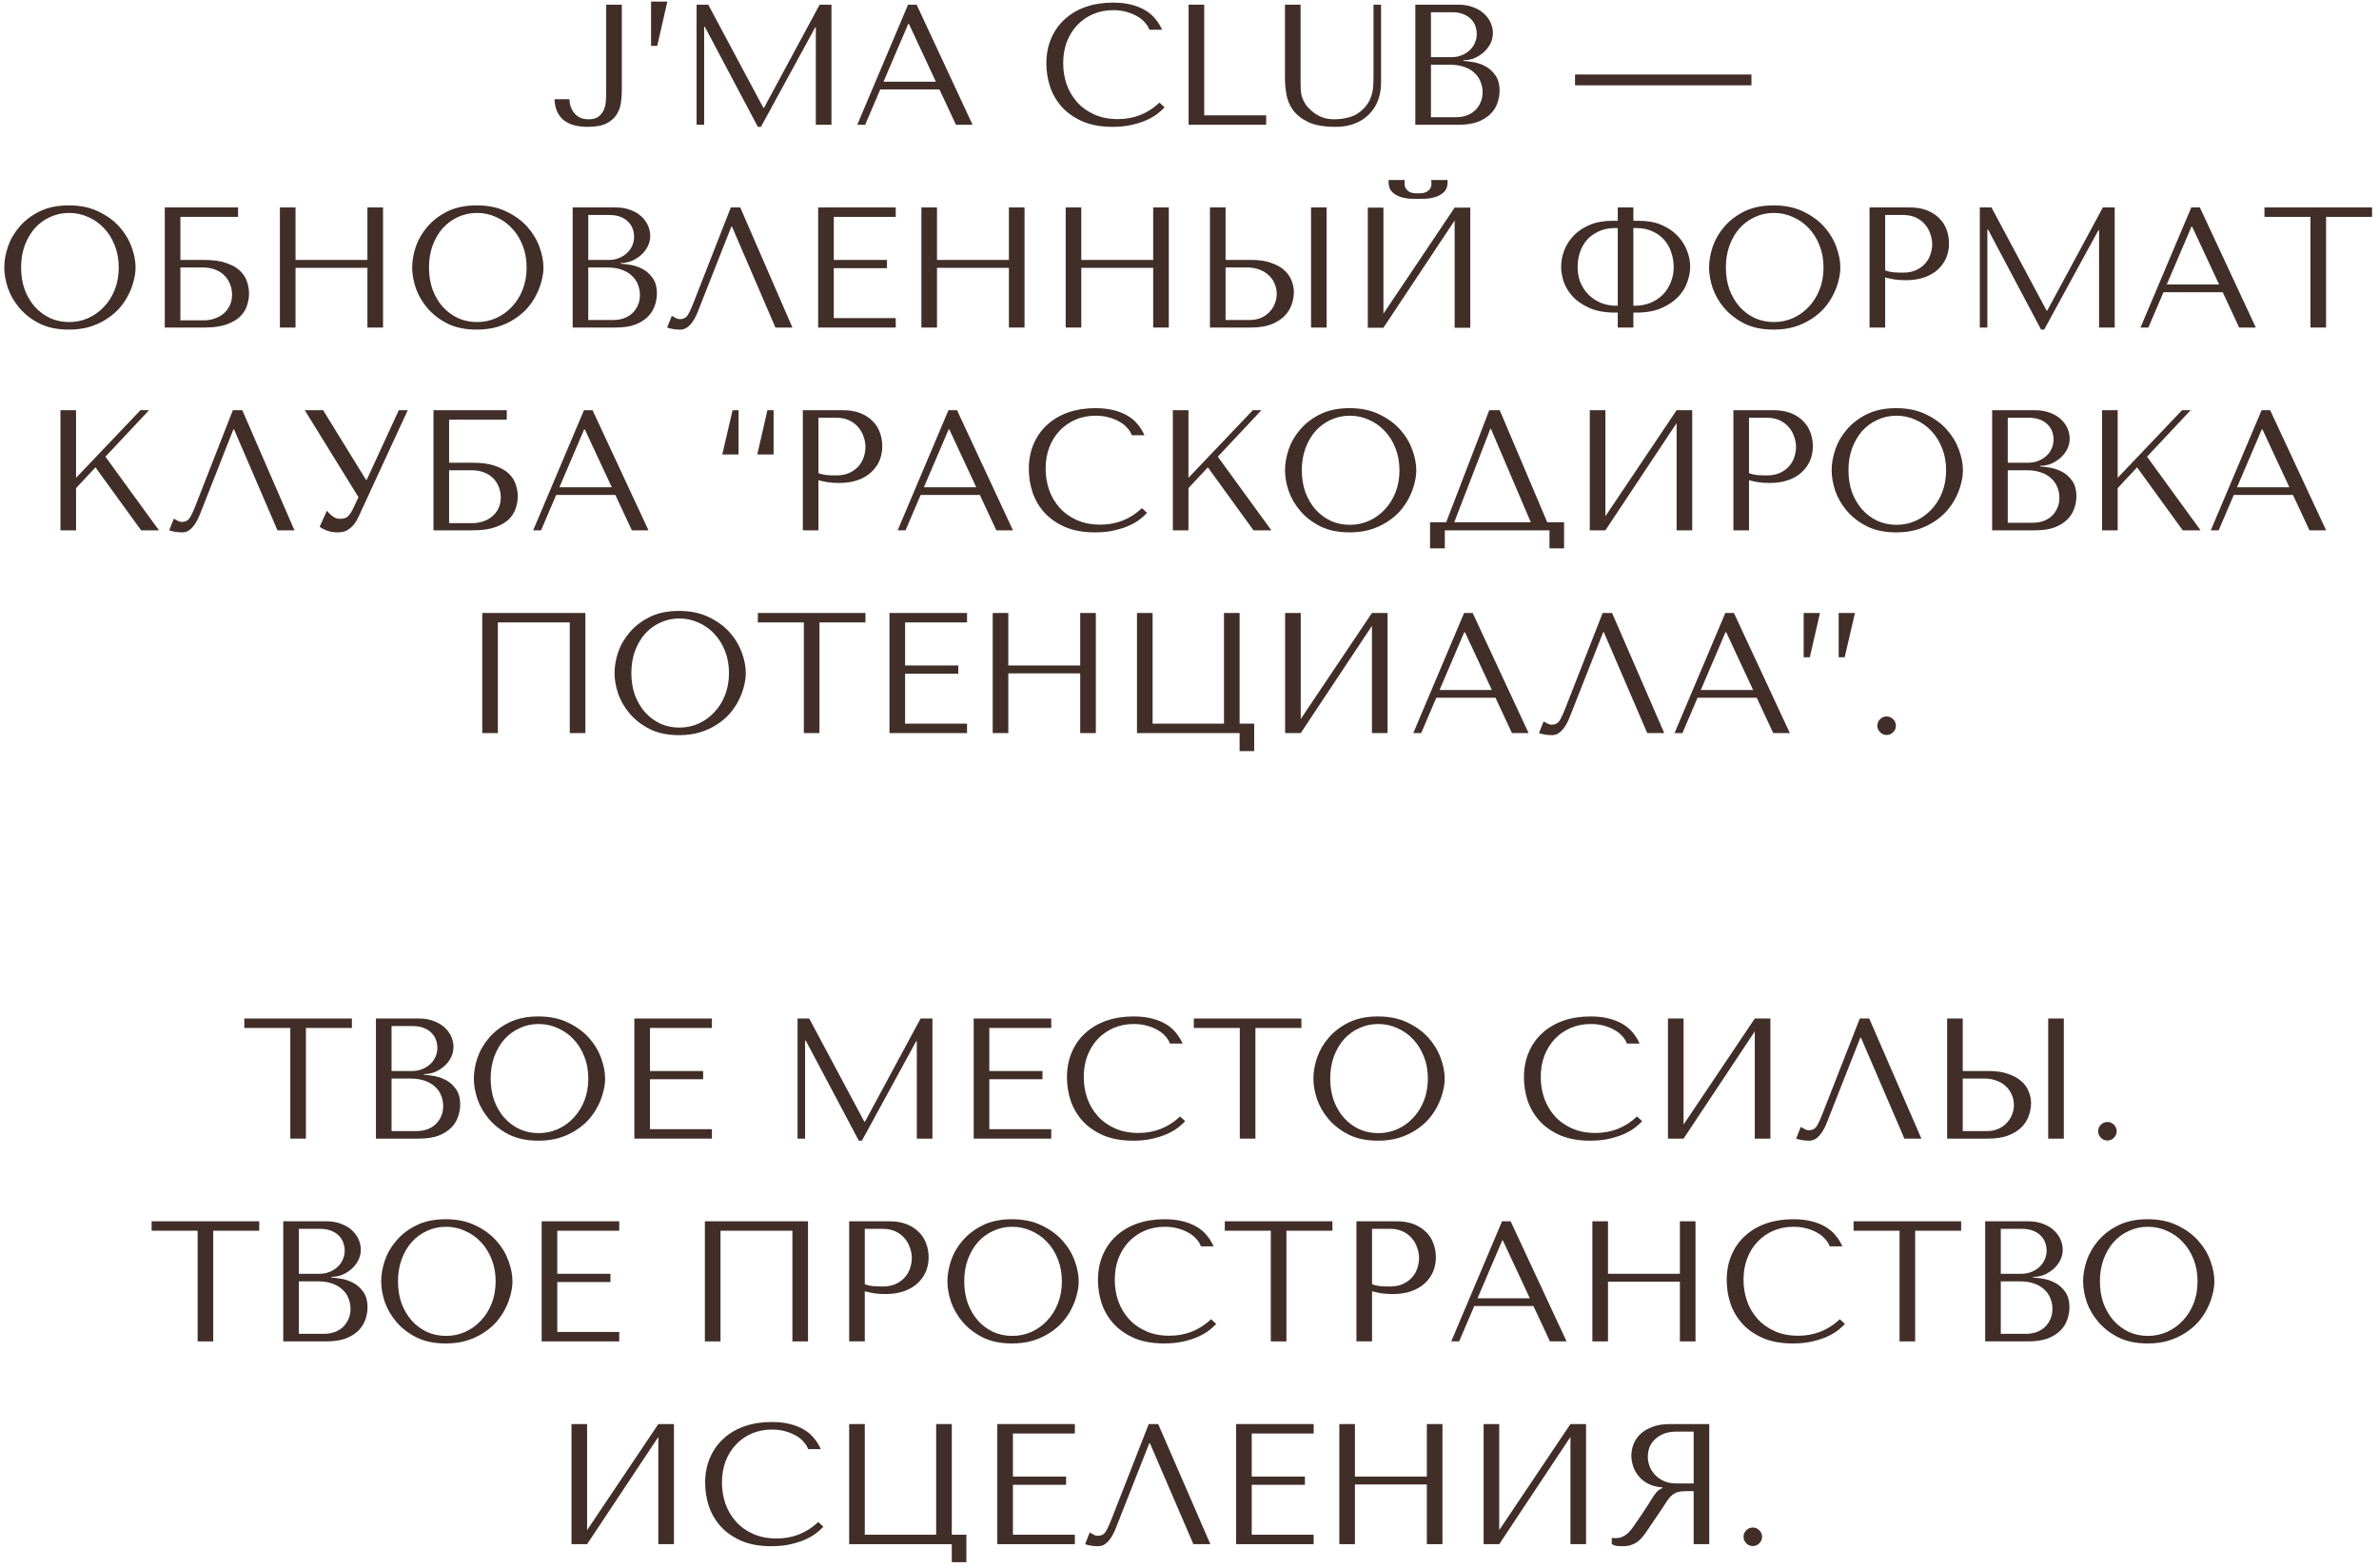 <?xml version="1.0" encoding="UTF-8"?> <svg xmlns="http://www.w3.org/2000/svg" width="305" height="201" viewBox="0 0 305 201" fill="none"> <path d="M77.717 0.599V11.709C77.717 12.061 77.702 12.45 77.673 12.875C77.658 13.286 77.578 13.675 77.431 14.041C77.284 14.393 77.057 14.694 76.749 14.943C76.456 15.178 76.03 15.295 75.473 15.295C74.989 15.295 74.586 15.207 74.263 15.031C73.955 14.855 73.706 14.635 73.515 14.371C73.339 14.107 73.207 13.829 73.119 13.535C73.046 13.227 73.009 12.956 73.009 12.721H71.095C71.124 13.851 71.491 14.723 72.195 15.339C72.899 15.955 73.955 16.263 75.363 16.263C76.375 16.263 77.174 16.116 77.761 15.823C78.348 15.515 78.78 15.134 79.059 14.679C79.352 14.21 79.536 13.704 79.609 13.161C79.682 12.618 79.719 12.113 79.719 11.643V0.599H77.717Z" fill="#412E28"></path> <path d="M85.559 0.203H83.469V5.879H84.261L85.559 0.203Z" fill="#412E28"></path> <path d="M90.802 0.599H89.306V15.999H90.274V3.437H90.362L97.16 16.263H97.556L104.508 3.525H104.596V15.999H106.598V0.599H105.08L97.952 13.821H97.864L90.802 0.599Z" fill="#412E28"></path> <path d="M120.444 11.467L122.556 15.999H124.69L117.518 0.599H116.418L109.906 15.999H110.918L112.854 11.467H120.444ZM119.982 10.477H113.272L116.44 3.063H116.528L119.982 10.477Z" fill="#412E28"></path> <path d="M148.649 13.161C147.153 14.569 145.378 15.273 143.325 15.273C142.181 15.273 141.169 15.075 140.289 14.679C139.409 14.283 138.676 13.755 138.089 13.095C137.502 12.435 137.055 11.672 136.747 10.807C136.454 9.942 136.307 9.04 136.307 8.101C136.307 7.104 136.461 6.194 136.769 5.373C137.092 4.537 137.539 3.818 138.111 3.217C138.683 2.616 139.358 2.146 140.135 1.809C140.927 1.472 141.785 1.303 142.709 1.303C143.34 1.303 143.912 1.376 144.425 1.523C144.953 1.67 145.415 1.86 145.811 2.095C146.222 2.33 146.552 2.601 146.801 2.909C147.065 3.202 147.248 3.503 147.351 3.811H148.979C148.759 3.312 148.473 2.85 148.121 2.425C147.784 2 147.358 1.633 146.845 1.325C146.332 1.017 145.73 0.775 145.041 0.599C144.352 0.423 143.567 0.335 142.687 0.335C141.411 0.335 140.245 0.518 139.189 0.885C138.148 1.252 137.253 1.78 136.505 2.469C135.757 3.144 135.178 3.965 134.767 4.933C134.356 5.886 134.151 6.957 134.151 8.145C134.151 9.172 134.312 10.177 134.635 11.159C134.972 12.127 135.486 12.992 136.175 13.755C136.864 14.503 137.744 15.112 138.815 15.581C139.886 16.036 141.162 16.263 142.643 16.263C143.582 16.263 144.418 16.175 145.151 15.999C145.899 15.823 146.544 15.611 147.087 15.361C147.644 15.097 148.106 14.819 148.473 14.525C148.84 14.232 149.118 13.975 149.309 13.755L148.649 13.161Z" fill="#412E28"></path> <path d="M152.384 15.999V0.599H154.386V14.789H162.328V15.999H152.384Z" fill="#412E28"></path> <path d="M164.739 0.599V10.059C164.739 10.661 164.797 11.328 164.915 12.061C165.032 12.78 165.311 13.454 165.751 14.085C166.191 14.701 166.843 15.222 167.709 15.647C168.574 16.058 169.755 16.263 171.251 16.263C172.189 16.263 173.018 16.116 173.737 15.823C174.47 15.53 175.079 15.127 175.563 14.613C176.061 14.1 176.435 13.506 176.685 12.831C176.934 12.142 177.059 11.409 177.059 10.631V0.599H176.091V9.905C176.091 10.228 176.083 10.558 176.069 10.895C176.054 11.218 176.01 11.548 175.937 11.885C175.863 12.208 175.746 12.53 175.585 12.853C175.438 13.176 175.218 13.498 174.925 13.821C174.397 14.393 173.803 14.782 173.143 14.987C172.483 15.193 171.793 15.295 171.075 15.295C170.459 15.295 169.909 15.2 169.425 15.009C168.955 14.819 168.508 14.533 168.083 14.151C167.745 13.858 167.489 13.565 167.313 13.271C167.137 12.978 167.005 12.692 166.917 12.413C166.829 12.12 166.777 11.826 166.763 11.533C166.748 11.24 166.741 10.947 166.741 10.653V0.599H164.739Z" fill="#412E28"></path> <path d="M181.453 15.999H186.975C187.957 15.999 188.786 15.874 189.461 15.625C190.135 15.361 190.678 15.024 191.089 14.613C191.499 14.203 191.793 13.741 191.969 13.227C192.159 12.699 192.255 12.171 192.255 11.643C192.255 10.807 192.071 10.14 191.705 9.641C191.353 9.142 190.927 8.761 190.429 8.497C189.93 8.233 189.417 8.057 188.889 7.969C188.361 7.881 187.935 7.83 187.613 7.815V7.727C188.126 7.727 188.61 7.632 189.065 7.441C189.519 7.236 189.915 6.979 190.253 6.671C190.605 6.348 190.883 5.982 191.089 5.571C191.294 5.146 191.397 4.698 191.397 4.229C191.397 3.818 191.309 3.4 191.133 2.975C190.957 2.55 190.685 2.161 190.319 1.809C189.967 1.457 189.505 1.171 188.933 0.951C188.375 0.716 187.715 0.599 186.953 0.599H181.453V15.999ZM183.455 15.031V8.299H185.875C186.593 8.299 187.217 8.394 187.745 8.585C188.273 8.776 188.705 9.032 189.043 9.355C189.395 9.678 189.651 10.052 189.813 10.477C189.989 10.902 190.077 11.35 190.077 11.819C190.077 12.332 189.981 12.787 189.791 13.183C189.615 13.579 189.373 13.916 189.065 14.195C188.757 14.474 188.39 14.687 187.965 14.833C187.554 14.965 187.114 15.031 186.645 15.031H183.455ZM183.455 7.331V1.567H186.139C186.711 1.567 187.195 1.648 187.591 1.809C188.001 1.97 188.331 2.183 188.581 2.447C188.845 2.711 189.035 3.012 189.153 3.349C189.27 3.686 189.329 4.024 189.329 4.361C189.329 4.786 189.241 5.182 189.065 5.549C188.903 5.916 188.669 6.231 188.361 6.495C188.067 6.759 187.723 6.964 187.327 7.111C186.945 7.258 186.535 7.331 186.095 7.331H183.455Z" fill="#412E28"></path> <path d="M201.929 10.939H224.545V9.553H201.929V10.939Z" fill="#412E28"></path> <path d="M0.55 34.299C0.55 35.12 0.704 36.001 1.012 36.939C1.335 37.863 1.834 38.721 2.508 39.513C3.183 40.305 4.041 40.965 5.082 41.493C6.124 42.007 7.37 42.263 8.822 42.263C9.805 42.263 10.692 42.146 11.484 41.911C12.291 41.662 13.01 41.332 13.64 40.921C14.286 40.511 14.843 40.041 15.312 39.513C15.782 38.971 16.163 38.406 16.456 37.819C16.764 37.218 16.992 36.617 17.138 36.015C17.3 35.414 17.38 34.842 17.38 34.299C17.38 33.478 17.212 32.605 16.874 31.681C16.537 30.742 16.016 29.877 15.312 29.085C14.608 28.293 13.714 27.64 12.628 27.127C11.558 26.599 10.289 26.335 8.822 26.335C7.37 26.335 6.124 26.592 5.082 27.105C4.041 27.619 3.183 28.271 2.508 29.063C1.834 29.84 1.335 30.698 1.012 31.637C0.704 32.576 0.55 33.463 0.55 34.299ZM2.706 34.299C2.706 33.273 2.86 32.334 3.168 31.483C3.491 30.618 3.924 29.877 4.466 29.261C5.024 28.645 5.676 28.169 6.424 27.831C7.172 27.479 7.986 27.303 8.866 27.303C9.732 27.303 10.546 27.479 11.308 27.831C12.086 28.169 12.76 28.645 13.332 29.261C13.919 29.877 14.381 30.618 14.718 31.483C15.056 32.334 15.224 33.273 15.224 34.299C15.224 35.326 15.056 36.272 14.718 37.137C14.381 37.988 13.919 38.721 13.332 39.337C12.76 39.953 12.086 40.437 11.308 40.789C10.546 41.127 9.732 41.295 8.866 41.295C7.986 41.295 7.172 41.127 6.424 40.789C5.676 40.437 5.024 39.953 4.466 39.337C3.924 38.721 3.491 37.988 3.168 37.137C2.86 36.272 2.706 35.326 2.706 34.299Z" fill="#412E28"></path> <path d="M23.127 27.809H30.52V26.599H21.125V41.999H26.185C27.344 41.999 28.29 41.867 29.023 41.603C29.771 41.339 30.358 41.002 30.783 40.591C31.209 40.166 31.502 39.697 31.663 39.183C31.839 38.67 31.927 38.157 31.927 37.643C31.927 37.13 31.839 36.617 31.663 36.103C31.502 35.59 31.201 35.128 30.761 34.717C30.336 34.306 29.75 33.977 29.001 33.727C28.268 33.463 27.329 33.331 26.185 33.331H23.127V27.809ZM23.127 41.075V34.299H26.032C26.604 34.299 27.117 34.387 27.571 34.563C28.041 34.739 28.429 34.981 28.737 35.289C29.06 35.597 29.309 35.971 29.485 36.411C29.661 36.837 29.75 37.298 29.75 37.797C29.75 38.325 29.647 38.794 29.442 39.205C29.236 39.616 28.965 39.961 28.627 40.239C28.305 40.503 27.923 40.709 27.483 40.855C27.058 41.002 26.618 41.075 26.163 41.075H23.127Z" fill="#412E28"></path> <path d="M37.887 34.343H47.105V41.999H49.107V26.599H47.105V33.331H37.887V26.599H35.885V41.999H37.887V34.343Z" fill="#412E28"></path> <path d="M52.843 34.299C52.843 35.12 52.997 36.001 53.305 36.939C53.628 37.863 54.127 38.721 54.801 39.513C55.476 40.305 56.334 40.965 57.375 41.493C58.417 42.007 59.663 42.263 61.115 42.263C62.098 42.263 62.985 42.146 63.777 41.911C64.584 41.662 65.303 41.332 65.933 40.921C66.579 40.511 67.136 40.041 67.605 39.513C68.075 38.971 68.456 38.406 68.749 37.819C69.057 37.218 69.285 36.617 69.431 36.015C69.593 35.414 69.673 34.842 69.673 34.299C69.673 33.478 69.505 32.605 69.167 31.681C68.83 30.742 68.309 29.877 67.605 29.085C66.901 28.293 66.007 27.64 64.921 27.127C63.851 26.599 62.582 26.335 61.115 26.335C59.663 26.335 58.417 26.592 57.375 27.105C56.334 27.619 55.476 28.271 54.801 29.063C54.127 29.84 53.628 30.698 53.305 31.637C52.997 32.576 52.843 33.463 52.843 34.299ZM54.999 34.299C54.999 33.273 55.153 32.334 55.461 31.483C55.784 30.618 56.217 29.877 56.759 29.261C57.317 28.645 57.969 28.169 58.717 27.831C59.465 27.479 60.279 27.303 61.159 27.303C62.025 27.303 62.839 27.479 63.601 27.831C64.379 28.169 65.053 28.645 65.625 29.261C66.212 29.877 66.674 30.618 67.011 31.483C67.349 32.334 67.517 33.273 67.517 34.299C67.517 35.326 67.349 36.272 67.011 37.137C66.674 37.988 66.212 38.721 65.625 39.337C65.053 39.953 64.379 40.437 63.601 40.789C62.839 41.127 62.025 41.295 61.159 41.295C60.279 41.295 59.465 41.127 58.717 40.789C57.969 40.437 57.317 39.953 56.759 39.337C56.217 38.721 55.784 37.988 55.461 37.137C55.153 36.272 54.999 35.326 54.999 34.299Z" fill="#412E28"></path> <path d="M73.418 41.999H78.94C79.923 41.999 80.752 41.874 81.426 41.625C82.101 41.361 82.644 41.024 83.054 40.613C83.465 40.203 83.758 39.74 83.934 39.227C84.125 38.699 84.22 38.171 84.22 37.643C84.22 36.807 84.037 36.14 83.67 35.641C83.318 35.142 82.893 34.761 82.394 34.497C81.896 34.233 81.382 34.057 80.854 33.969C80.326 33.881 79.901 33.83 79.578 33.815V33.727C80.092 33.727 80.576 33.632 81.03 33.441C81.485 33.236 81.881 32.979 82.218 32.671C82.57 32.349 82.849 31.982 83.054 31.571C83.26 31.146 83.362 30.698 83.362 30.229C83.362 29.819 83.274 29.401 83.098 28.975C82.922 28.55 82.651 28.161 82.284 27.809C81.932 27.457 81.47 27.171 80.898 26.951C80.341 26.716 79.681 26.599 78.918 26.599H73.418V41.999ZM75.42 41.031V34.299H77.84C78.559 34.299 79.182 34.395 79.71 34.585C80.238 34.776 80.671 35.032 81.008 35.355C81.36 35.678 81.617 36.052 81.778 36.477C81.954 36.903 82.042 37.35 82.042 37.819C82.042 38.333 81.947 38.787 81.756 39.183C81.58 39.579 81.338 39.916 81.03 40.195C80.722 40.474 80.356 40.687 79.93 40.833C79.52 40.965 79.08 41.031 78.61 41.031H75.42ZM75.42 33.331V27.567H78.104C78.676 27.567 79.16 27.648 79.556 27.809C79.967 27.971 80.297 28.183 80.546 28.447C80.81 28.711 81.001 29.012 81.118 29.349C81.236 29.686 81.294 30.024 81.294 30.361C81.294 30.787 81.206 31.183 81.03 31.549C80.869 31.916 80.634 32.231 80.326 32.495C80.033 32.759 79.688 32.965 79.292 33.111C78.911 33.258 78.5 33.331 78.06 33.331H75.42Z" fill="#412E28"></path> <path d="M94.904 26.599H93.694L88.942 38.743C88.693 39.403 88.451 39.931 88.216 40.327C87.996 40.723 87.644 40.921 87.16 40.921C86.969 40.921 86.786 40.87 86.61 40.767C86.434 40.664 86.273 40.577 86.126 40.503L85.532 41.999C85.781 42.087 86.046 42.153 86.324 42.197C86.618 42.241 86.911 42.263 87.204 42.263C87.674 42.263 88.091 42.065 88.458 41.669C88.84 41.273 89.177 40.701 89.47 39.953L93.76 29.063H93.848L99.414 41.999H101.592L94.904 26.599Z" fill="#412E28"></path> <path d="M104.893 26.599V41.999H114.837V40.789H106.895V34.387H113.715V33.331H106.895V27.809H114.837V26.599H104.893Z" fill="#412E28"></path> <path d="M120.129 34.343H129.347V41.999H131.349V26.599H129.347V33.331H120.129V26.599H118.127V41.999H120.129V34.343Z" fill="#412E28"></path> <path d="M138.627 34.343H147.845V41.999H149.847V26.599H147.845V33.331H138.627V26.599H136.625V41.999H138.627V34.343Z" fill="#412E28"></path> <path d="M155.123 41.999H160.359C161.415 41.999 162.295 41.86 162.999 41.581C163.703 41.303 164.268 40.943 164.693 40.503C165.119 40.063 165.419 39.579 165.595 39.051C165.786 38.508 165.882 37.973 165.882 37.445C165.882 36.947 165.779 36.448 165.574 35.949C165.383 35.45 165.068 35.011 164.628 34.629C164.202 34.248 163.645 33.94 162.955 33.705C162.281 33.456 161.46 33.331 160.492 33.331H157.126V26.599H155.123V41.999ZM157.126 41.031V34.299H159.941C160.484 34.299 160.983 34.387 161.438 34.563C161.907 34.724 162.303 34.959 162.626 35.267C162.963 35.56 163.219 35.92 163.395 36.345C163.586 36.756 163.682 37.203 163.682 37.687C163.682 38.142 163.593 38.575 163.417 38.985C163.256 39.381 163.022 39.733 162.714 40.041C162.42 40.349 162.061 40.591 161.635 40.767C161.225 40.943 160.763 41.031 160.249 41.031H157.126ZM168.081 26.599V41.999H170.083V26.599H168.081Z" fill="#412E28"></path> <path d="M181.808 25.499C182.072 25.499 182.416 25.492 182.842 25.477C183.282 25.448 183.7 25.367 184.096 25.235C184.506 25.103 184.858 24.89 185.152 24.597C185.445 24.304 185.592 23.886 185.592 23.343V23.079H183.48C183.494 23.152 183.502 23.226 183.502 23.299C183.516 23.358 183.524 23.424 183.524 23.497C183.524 23.805 183.458 24.047 183.326 24.223C183.194 24.399 183.032 24.531 182.842 24.619C182.666 24.707 182.482 24.759 182.292 24.773C182.101 24.788 181.94 24.795 181.808 24.795C181.676 24.795 181.507 24.788 181.302 24.773C181.111 24.759 180.92 24.707 180.73 24.619C180.554 24.531 180.4 24.399 180.268 24.223C180.136 24.047 180.07 23.805 180.07 23.497C180.07 23.424 180.07 23.358 180.07 23.299C180.084 23.226 180.099 23.152 180.114 23.079H178.024V23.343C178.024 23.886 178.17 24.304 178.464 24.597C178.757 24.89 179.102 25.103 179.498 25.235C179.908 25.367 180.326 25.448 180.752 25.477C181.177 25.492 181.529 25.499 181.808 25.499ZM177.364 40.217V26.621H175.362V42.021H177.364L186.494 28.271V42.021H188.496V26.621H186.494L177.364 40.217Z" fill="#412E28"></path> <path d="M207.405 26.599V28.315H206.657C205.601 28.315 204.663 28.484 203.841 28.821C203.035 29.159 202.353 29.606 201.795 30.163C201.253 30.721 200.842 31.351 200.563 32.055C200.285 32.759 200.145 33.485 200.145 34.233C200.145 34.805 200.255 35.436 200.475 36.125C200.71 36.8 201.091 37.431 201.619 38.017C202.162 38.604 202.881 39.095 203.775 39.491C204.67 39.887 205.785 40.085 207.119 40.085H207.405V41.999H209.407V40.085H209.715C211.05 40.085 212.157 39.887 213.037 39.491C213.932 39.095 214.651 38.604 215.193 38.017C215.736 37.431 216.117 36.8 216.337 36.125C216.572 35.436 216.689 34.805 216.689 34.233C216.689 33.485 216.543 32.759 216.249 32.055C215.971 31.351 215.553 30.721 214.995 30.163C214.453 29.606 213.778 29.159 212.971 28.821C212.165 28.484 211.233 28.315 210.177 28.315H209.407V26.599H207.405ZM207.405 39.205H207.273C206.525 39.205 205.843 39.081 205.227 38.831C204.611 38.567 204.083 38.215 203.643 37.775C203.203 37.321 202.859 36.792 202.609 36.191C202.375 35.59 202.257 34.937 202.257 34.233C202.257 33.647 202.345 33.053 202.521 32.451C202.712 31.85 202.998 31.314 203.379 30.845C203.775 30.376 204.281 29.994 204.897 29.701C205.513 29.393 206.254 29.239 207.119 29.239H207.405V39.205ZM209.407 39.205V29.239H209.715C210.581 29.239 211.321 29.393 211.937 29.701C212.553 29.994 213.052 30.376 213.433 30.845C213.829 31.314 214.115 31.85 214.291 32.451C214.482 33.053 214.577 33.647 214.577 34.233C214.577 34.937 214.453 35.59 214.203 36.191C213.969 36.792 213.631 37.321 213.191 37.775C212.751 38.215 212.223 38.567 211.607 38.831C210.991 39.081 210.309 39.205 209.561 39.205H209.407Z" fill="#412E28"></path> <path d="M219.111 34.299C219.111 35.12 219.265 36.001 219.573 36.939C219.896 37.863 220.394 38.721 221.069 39.513C221.744 40.305 222.602 40.965 223.643 41.493C224.684 42.007 225.931 42.263 227.383 42.263C228.366 42.263 229.253 42.146 230.045 41.911C230.852 41.662 231.57 41.332 232.201 40.921C232.846 40.511 233.403 40.041 233.873 39.513C234.342 38.971 234.724 38.406 235.017 37.819C235.325 37.218 235.552 36.617 235.699 36.015C235.86 35.414 235.941 34.842 235.941 34.299C235.941 33.478 235.772 32.605 235.435 31.681C235.098 30.742 234.577 29.877 233.873 29.085C233.169 28.293 232.274 27.64 231.189 27.127C230.118 26.599 228.85 26.335 227.383 26.335C225.931 26.335 224.684 26.592 223.643 27.105C222.602 27.619 221.744 28.271 221.069 29.063C220.394 29.84 219.896 30.698 219.573 31.637C219.265 32.576 219.111 33.463 219.111 34.299ZM221.267 34.299C221.267 33.273 221.421 32.334 221.729 31.483C222.052 30.618 222.484 29.877 223.027 29.261C223.584 28.645 224.237 28.169 224.985 27.831C225.733 27.479 226.547 27.303 227.427 27.303C228.292 27.303 229.106 27.479 229.869 27.831C230.646 28.169 231.321 28.645 231.893 29.261C232.48 29.877 232.942 30.618 233.279 31.483C233.616 32.334 233.785 33.273 233.785 34.299C233.785 35.326 233.616 36.272 233.279 37.137C232.942 37.988 232.48 38.721 231.893 39.337C231.321 39.953 230.646 40.437 229.869 40.789C229.106 41.127 228.292 41.295 227.427 41.295C226.547 41.295 225.733 41.127 224.985 40.789C224.237 40.437 223.584 39.953 223.027 39.337C222.484 38.721 222.052 37.988 221.729 37.137C221.421 36.272 221.267 35.326 221.267 34.299Z" fill="#412E28"></path> <path d="M241.688 35.575C242.069 35.678 242.48 35.766 242.92 35.839C243.36 35.898 243.844 35.927 244.372 35.927C245.267 35.927 246.059 35.803 246.748 35.553C247.437 35.304 248.009 34.967 248.464 34.541C248.933 34.101 249.285 33.602 249.52 33.045C249.755 32.473 249.872 31.864 249.872 31.219C249.872 30.603 249.769 30.017 249.564 29.459C249.359 28.887 249.043 28.396 248.618 27.985C248.207 27.56 247.687 27.223 247.056 26.973C246.425 26.724 245.685 26.599 244.834 26.599H239.686V41.999H241.688V35.575ZM241.688 27.567H243.998C244.614 27.567 245.157 27.677 245.626 27.897C246.095 28.117 246.484 28.41 246.792 28.777C247.1 29.129 247.327 29.532 247.474 29.987C247.635 30.427 247.716 30.867 247.716 31.307C247.716 31.733 247.643 32.165 247.496 32.605C247.364 33.031 247.144 33.419 246.836 33.771C246.528 34.123 246.139 34.409 245.67 34.629C245.201 34.849 244.636 34.959 243.976 34.959C243.521 34.959 243.103 34.944 242.722 34.915C242.341 34.871 241.996 34.791 241.688 34.673V27.567Z" fill="#412E28"></path> <path d="M255.319 26.599H253.823V41.999H254.791V29.437H254.879L261.677 42.263H262.073L269.025 29.525H269.113V41.999H271.115V26.599H269.597L262.469 39.821H262.381L255.319 26.599Z" fill="#412E28"></path> <path d="M284.961 37.467L287.073 41.999H289.207L282.035 26.599H280.935L274.423 41.999H275.435L277.371 37.467H284.961ZM284.499 36.477H277.789L280.957 29.063H281.045L284.499 36.477Z" fill="#412E28"></path> <path d="M298.214 41.999V27.809H304.11V26.599H290.316V27.809H296.212V41.999H298.214Z" fill="#412E28"></path> <path d="M7.751 67.999H9.753V62.587L12.239 59.925L18.091 67.999H20.379L13.515 58.561L19.103 52.599H18.003L9.753 61.267V52.599H7.751V67.999Z" fill="#412E28"></path> <path d="M31.063 52.599H29.853L25.101 64.743C24.852 65.403 24.61 65.931 24.375 66.327C24.155 66.723 23.803 66.921 23.319 66.921C23.129 66.921 22.945 66.87 22.769 66.767C22.593 66.665 22.432 66.576 22.285 66.503L21.691 67.999C21.941 68.087 22.205 68.153 22.483 68.197C22.777 68.241 23.07 68.263 23.363 68.263C23.833 68.263 24.251 68.065 24.617 67.669C24.999 67.273 25.336 66.701 25.629 65.953L29.919 55.063H30.007L35.573 67.999H37.751L31.063 52.599Z" fill="#412E28"></path> <path d="M41.426 52.599H39.072L45.958 63.753L45.166 65.425C45.02 65.719 44.836 65.975 44.616 66.195C44.411 66.415 44.074 66.525 43.604 66.525C43.252 66.525 42.929 66.415 42.636 66.195C42.343 65.975 42.101 65.74 41.91 65.491L40.986 67.537C41.191 67.713 41.492 67.874 41.888 68.021C42.299 68.183 42.754 68.263 43.252 68.263C43.472 68.263 43.7 68.241 43.934 68.197C44.184 68.153 44.418 68.058 44.638 67.911C44.873 67.764 45.1 67.567 45.32 67.317C45.54 67.053 45.753 66.709 45.958 66.283L52.272 52.599H51.128L47.014 61.531H46.926L41.426 52.599Z" fill="#412E28"></path> <path d="M57.578 53.809H64.97V52.599H55.576V67.999H60.636C61.794 67.999 62.74 67.867 63.474 67.603C64.222 67.339 64.808 67.002 65.234 66.591C65.659 66.166 65.952 65.697 66.114 65.183C66.29 64.67 66.378 64.156 66.378 63.643C66.378 63.13 66.29 62.617 66.114 62.103C65.952 61.59 65.652 61.128 65.212 60.717C64.786 60.306 64.2 59.977 63.452 59.727C62.718 59.463 61.78 59.331 60.636 59.331H57.578V53.809ZM57.578 67.075V60.299H60.482C61.054 60.299 61.567 60.387 62.022 60.563C62.491 60.739 62.88 60.981 63.188 61.289C63.51 61.597 63.76 61.971 63.936 62.411C64.112 62.837 64.2 63.298 64.2 63.797C64.2 64.325 64.097 64.794 63.892 65.205C63.686 65.616 63.415 65.96 63.078 66.239C62.755 66.503 62.374 66.709 61.934 66.855C61.508 67.002 61.068 67.075 60.614 67.075H57.578Z" fill="#412E28"></path> <path d="M78.893 63.467L81.005 67.999H83.139L75.967 52.599H74.867L68.355 67.999H69.367L71.303 63.467H78.893ZM78.431 62.477H71.721L74.889 55.063H74.977L78.431 62.477Z" fill="#412E28"></path> <path d="M97.088 58.275H99.178V52.599H98.386L97.088 58.275ZM92.6 58.275H94.69V52.599H93.92L92.6 58.275Z" fill="#412E28"></path> <path d="M104.929 61.575C105.311 61.678 105.721 61.766 106.161 61.839C106.601 61.898 107.085 61.927 107.613 61.927C108.508 61.927 109.3 61.803 109.989 61.553C110.679 61.304 111.251 60.967 111.705 60.541C112.175 60.101 112.527 59.602 112.761 59.045C112.996 58.473 113.113 57.864 113.113 57.219C113.113 56.603 113.011 56.017 112.805 55.459C112.6 54.887 112.285 54.396 111.859 53.985C111.449 53.56 110.928 53.222 110.297 52.973C109.667 52.724 108.926 52.599 108.075 52.599H102.927V67.999H104.929V61.575ZM104.929 53.567H107.239C107.855 53.567 108.398 53.677 108.867 53.897C109.337 54.117 109.725 54.41 110.033 54.777C110.341 55.129 110.569 55.532 110.715 55.987C110.877 56.427 110.957 56.867 110.957 57.307C110.957 57.733 110.884 58.165 110.737 58.605C110.605 59.031 110.385 59.419 110.077 59.771C109.769 60.123 109.381 60.409 108.911 60.629C108.442 60.849 107.877 60.959 107.217 60.959C106.763 60.959 106.345 60.944 105.963 60.915C105.582 60.871 105.237 60.791 104.929 60.673V53.567Z" fill="#412E28"></path> <path d="M125.622 63.467L127.734 67.999H129.868L122.696 52.599H121.596L115.084 67.999H116.096L118.032 63.467H125.622ZM125.16 62.477H118.45L121.618 55.063H121.706L125.16 62.477Z" fill="#412E28"></path> <path d="M146.399 65.161C144.903 66.569 143.129 67.273 141.075 67.273C139.931 67.273 138.919 67.075 138.039 66.679C137.159 66.283 136.426 65.755 135.839 65.095C135.253 64.435 134.805 63.672 134.497 62.807C134.204 61.942 134.057 61.04 134.057 60.101C134.057 59.104 134.211 58.194 134.519 57.373C134.842 56.537 135.289 55.819 135.861 55.217C136.433 54.616 137.108 54.147 137.885 53.809C138.677 53.472 139.535 53.303 140.459 53.303C141.09 53.303 141.662 53.377 142.175 53.523C142.703 53.67 143.165 53.861 143.561 54.095C143.972 54.33 144.302 54.601 144.551 54.909C144.815 55.203 144.999 55.503 145.101 55.811H146.729C146.509 55.312 146.223 54.85 145.871 54.425C145.534 54 145.109 53.633 144.595 53.325C144.082 53.017 143.481 52.775 142.791 52.599C142.102 52.423 141.317 52.335 140.437 52.335C139.161 52.335 137.995 52.519 136.939 52.885C135.898 53.252 135.003 53.78 134.255 54.469C133.507 55.144 132.928 55.965 132.517 56.933C132.107 57.886 131.901 58.957 131.901 60.145C131.901 61.172 132.063 62.176 132.385 63.159C132.723 64.127 133.236 64.993 133.925 65.755C134.615 66.503 135.495 67.112 136.565 67.581C137.636 68.036 138.912 68.263 140.393 68.263C141.332 68.263 142.168 68.175 142.901 67.999C143.649 67.823 144.295 67.611 144.837 67.361C145.395 67.097 145.857 66.819 146.223 66.525C146.59 66.232 146.869 65.975 147.059 65.755L146.399 65.161Z" fill="#412E28"></path> <path d="M150.365 67.999H152.367V62.587L154.853 59.925L160.705 67.999H162.993L156.129 58.561L161.717 52.599H160.617L152.367 61.267V52.599H150.365V67.999Z" fill="#412E28"></path> <path d="M164.745 60.299C164.745 61.12 164.899 62.001 165.207 62.939C165.529 63.863 166.028 64.721 166.703 65.513C167.377 66.305 168.235 66.965 169.277 67.493C170.318 68.007 171.565 68.263 173.017 68.263C173.999 68.263 174.887 68.146 175.679 67.911C176.485 67.662 177.204 67.332 177.835 66.921C178.48 66.51 179.037 66.041 179.507 65.513C179.976 64.971 180.357 64.406 180.651 63.819C180.959 63.218 181.186 62.617 181.333 62.015C181.494 61.414 181.575 60.842 181.575 60.299C181.575 59.478 181.406 58.605 181.069 57.681C180.731 56.742 180.211 55.877 179.507 55.085C178.803 54.293 177.908 53.641 176.823 53.127C175.752 52.599 174.483 52.335 173.017 52.335C171.565 52.335 170.318 52.592 169.277 53.105C168.235 53.618 167.377 54.271 166.703 55.063C166.028 55.84 165.529 56.699 165.207 57.637C164.899 58.576 164.745 59.463 164.745 60.299ZM166.901 60.299C166.901 59.273 167.055 58.334 167.363 57.483C167.685 56.618 168.118 55.877 168.661 55.261C169.218 54.645 169.871 54.169 170.619 53.831C171.367 53.479 172.181 53.303 173.061 53.303C173.926 53.303 174.74 53.479 175.503 53.831C176.28 54.169 176.955 54.645 177.527 55.261C178.113 55.877 178.575 56.618 178.913 57.483C179.25 58.334 179.419 59.273 179.419 60.299C179.419 61.326 179.25 62.272 178.913 63.137C178.575 63.988 178.113 64.721 177.527 65.337C176.955 65.953 176.28 66.437 175.503 66.789C174.74 67.126 173.926 67.295 173.061 67.295C172.181 67.295 171.367 67.126 170.619 66.789C169.871 66.437 169.218 65.953 168.661 65.337C168.118 64.721 167.685 63.988 167.363 63.137C167.055 62.272 166.901 61.326 166.901 60.299Z" fill="#412E28"></path> <path d="M192.272 52.599H190.93L185.408 66.965H183.34V70.309H185.232V67.999H198.652V70.309H200.522V66.965H198.366L192.272 52.599ZM196.254 66.965H186.442L191.062 54.997H191.15L196.254 66.965Z" fill="#412E28"></path> <path d="M205.82 66.195V52.599H203.818V67.999H205.82L214.95 54.249V67.999H216.952V52.599H214.95L205.82 66.195Z" fill="#412E28"></path> <path d="M224.232 61.575C224.613 61.678 225.024 61.766 225.464 61.839C225.904 61.898 226.388 61.927 226.916 61.927C227.811 61.927 228.603 61.803 229.292 61.553C229.981 61.304 230.553 60.967 231.008 60.541C231.477 60.101 231.829 59.602 232.064 59.045C232.299 58.473 232.416 57.864 232.416 57.219C232.416 56.603 232.313 56.017 232.108 55.459C231.903 54.887 231.587 54.396 231.162 53.985C230.751 53.56 230.231 53.222 229.6 52.973C228.969 52.724 228.229 52.599 227.378 52.599H222.23V67.999H224.232V61.575ZM224.232 53.567H226.542C227.158 53.567 227.701 53.677 228.17 53.897C228.639 54.117 229.028 54.41 229.336 54.777C229.644 55.129 229.871 55.532 230.018 55.987C230.179 56.427 230.26 56.867 230.26 57.307C230.26 57.733 230.187 58.165 230.04 58.605C229.908 59.031 229.688 59.419 229.38 59.771C229.072 60.123 228.683 60.409 228.214 60.629C227.745 60.849 227.18 60.959 226.52 60.959C226.065 60.959 225.647 60.944 225.266 60.915C224.885 60.871 224.54 60.791 224.232 60.673V53.567Z" fill="#412E28"></path> <path d="M234.827 60.299C234.827 61.12 234.981 62.001 235.289 62.939C235.611 63.863 236.11 64.721 236.785 65.513C237.459 66.305 238.317 66.965 239.359 67.493C240.4 68.007 241.647 68.263 243.099 68.263C244.081 68.263 244.969 68.146 245.761 67.911C246.567 67.662 247.286 67.332 247.917 66.921C248.562 66.51 249.119 66.041 249.589 65.513C250.058 64.971 250.439 64.406 250.733 63.819C251.041 63.218 251.268 62.617 251.415 62.015C251.576 61.414 251.657 60.842 251.657 60.299C251.657 59.478 251.488 58.605 251.151 57.681C250.813 56.742 250.293 55.877 249.589 55.085C248.885 54.293 247.99 53.641 246.905 53.127C245.834 52.599 244.565 52.335 243.099 52.335C241.647 52.335 240.4 52.592 239.359 53.105C238.317 53.618 237.459 54.271 236.785 55.063C236.11 55.84 235.611 56.699 235.289 57.637C234.981 58.576 234.827 59.463 234.827 60.299ZM236.983 60.299C236.983 59.273 237.137 58.334 237.445 57.483C237.767 56.618 238.2 55.877 238.743 55.261C239.3 54.645 239.953 54.169 240.701 53.831C241.449 53.479 242.263 53.303 243.143 53.303C244.008 53.303 244.822 53.479 245.585 53.831C246.362 54.169 247.037 54.645 247.609 55.261C248.195 55.877 248.657 56.618 248.995 57.483C249.332 58.334 249.501 59.273 249.501 60.299C249.501 61.326 249.332 62.272 248.995 63.137C248.657 63.988 248.195 64.721 247.609 65.337C247.037 65.953 246.362 66.437 245.585 66.789C244.822 67.126 244.008 67.295 243.143 67.295C242.263 67.295 241.449 67.126 240.701 66.789C239.953 66.437 239.3 65.953 238.743 65.337C238.2 64.721 237.767 63.988 237.445 63.137C237.137 62.272 236.983 61.326 236.983 60.299Z" fill="#412E28"></path> <path d="M255.402 67.999H260.924C261.906 67.999 262.735 67.874 263.41 67.625C264.084 67.361 264.627 67.024 265.038 66.613C265.448 66.203 265.742 65.74 265.918 65.227C266.108 64.699 266.204 64.171 266.204 63.643C266.204 62.807 266.02 62.14 265.654 61.641C265.302 61.142 264.876 60.761 264.378 60.497C263.879 60.233 263.366 60.057 262.838 59.969C262.31 59.881 261.884 59.83 261.562 59.815V59.727C262.075 59.727 262.559 59.632 263.014 59.441C263.468 59.236 263.864 58.979 264.202 58.671C264.554 58.349 264.832 57.982 265.038 57.571C265.243 57.146 265.346 56.699 265.346 56.229C265.346 55.819 265.258 55.401 265.082 54.975C264.906 54.55 264.634 54.161 264.268 53.809C263.916 53.457 263.454 53.171 262.882 52.951C262.324 52.717 261.664 52.599 260.902 52.599H255.402V67.999ZM257.404 67.031V60.299H259.824C260.542 60.299 261.166 60.395 261.694 60.585C262.222 60.776 262.654 61.032 262.992 61.355C263.344 61.678 263.6 62.052 263.762 62.477C263.938 62.903 264.026 63.35 264.026 63.819C264.026 64.332 263.93 64.787 263.74 65.183C263.564 65.579 263.322 65.916 263.014 66.195C262.706 66.474 262.339 66.686 261.914 66.833C261.503 66.965 261.063 67.031 260.594 67.031H257.404ZM257.404 59.331V53.567H260.088C260.66 53.567 261.144 53.648 261.54 53.809C261.95 53.971 262.28 54.183 262.53 54.447C262.794 54.711 262.984 55.012 263.102 55.349C263.219 55.687 263.278 56.024 263.278 56.361C263.278 56.786 263.19 57.182 263.014 57.549C262.852 57.916 262.618 58.231 262.31 58.495C262.016 58.759 261.672 58.965 261.276 59.111C260.894 59.258 260.484 59.331 260.044 59.331H257.404Z" fill="#412E28"></path> <path d="M269.496 67.999H271.498V62.587L273.984 59.925L279.836 67.999H282.124L275.26 58.561L280.848 52.599H279.748L271.498 61.267V52.599H269.496V67.999Z" fill="#412E28"></path> <path d="M293.973 63.467L296.085 67.999H298.219L291.047 52.599H289.947L283.435 67.999H284.447L286.383 63.467H293.973ZM293.511 62.477H286.801L289.969 55.063H290.057L293.511 62.477Z" fill="#412E28"></path> <path d="M75.05 78.599H61.828V93.999H63.83V79.809H73.048V93.999H75.05V78.599Z" fill="#412E28"></path> <path d="M78.786 86.299C78.786 87.121 78.94 88.001 79.248 88.939C79.57 89.863 80.069 90.721 80.744 91.513C81.418 92.305 82.276 92.965 83.318 93.493C84.359 94.007 85.606 94.263 87.058 94.263C88.04 94.263 88.928 94.146 89.72 93.911C90.526 93.662 91.245 93.332 91.876 92.921C92.521 92.51 93.078 92.041 93.548 91.513C94.017 90.971 94.398 90.406 94.692 89.819C95 89.218 95.227 88.617 95.374 88.015C95.535 87.414 95.616 86.842 95.616 86.299C95.616 85.478 95.447 84.605 95.11 83.681C94.772 82.743 94.252 81.877 93.548 81.085C92.844 80.293 91.949 79.641 90.864 79.127C89.793 78.599 88.524 78.335 87.058 78.335C85.606 78.335 84.359 78.592 83.318 79.105C82.276 79.618 81.418 80.271 80.744 81.063C80.069 81.841 79.57 82.698 79.248 83.637C78.94 84.576 78.786 85.463 78.786 86.299ZM80.942 86.299C80.942 85.272 81.096 84.334 81.404 83.483C81.726 82.618 82.159 81.877 82.702 81.261C83.259 80.645 83.912 80.168 84.66 79.831C85.408 79.479 86.222 79.303 87.102 79.303C87.967 79.303 88.781 79.479 89.544 79.831C90.321 80.168 90.996 80.645 91.568 81.261C92.154 81.877 92.616 82.618 92.954 83.483C93.291 84.334 93.46 85.272 93.46 86.299C93.46 87.326 93.291 88.272 92.954 89.137C92.616 89.988 92.154 90.721 91.568 91.337C90.996 91.953 90.321 92.437 89.544 92.789C88.781 93.126 87.967 93.295 87.102 93.295C86.222 93.295 85.408 93.126 84.66 92.789C83.912 92.437 83.259 91.953 82.702 91.337C82.159 90.721 81.726 89.988 81.404 89.137C81.096 88.272 80.942 87.326 80.942 86.299Z" fill="#412E28"></path> <path d="M105.059 93.999V79.809H110.955V78.599H97.161V79.809H103.057V93.999H105.059Z" fill="#412E28"></path> <path d="M114.035 78.599V93.999H123.979V92.789H116.037V86.387H122.857V85.331H116.037V79.809H123.979V78.599H114.035Z" fill="#412E28"></path> <path d="M129.271 86.343H138.489V93.999H140.491V78.599H138.489V85.331H129.271V78.599H127.269V93.999H129.271V86.343Z" fill="#412E28"></path> <path d="M158.923 92.789V78.599H156.921V92.789H147.769V78.599H145.767V93.999H158.923V96.309H160.793V92.789H158.923Z" fill="#412E28"></path> <path d="M166.761 92.195V78.599H164.759V93.999H166.761L175.891 80.249V93.999H177.893V78.599H175.891L166.761 92.195Z" fill="#412E28"></path> <path d="M191.729 89.467L193.841 93.999H195.975L188.803 78.599H187.703L181.191 93.999H182.203L184.139 89.467H191.729ZM191.267 88.477H184.557L187.725 81.063H187.813L191.267 88.477Z" fill="#412E28"></path> <path d="M206.677 78.599H205.467L200.715 90.743C200.465 91.403 200.223 91.931 199.989 92.327C199.769 92.723 199.417 92.921 198.933 92.921C198.742 92.921 198.559 92.87 198.383 92.767C198.207 92.665 198.045 92.576 197.899 92.503L197.305 93.999C197.554 94.087 197.818 94.153 198.097 94.197C198.39 94.241 198.683 94.263 198.977 94.263C199.446 94.263 199.864 94.065 200.231 93.669C200.612 93.273 200.949 92.701 201.243 91.953L205.533 81.063H205.621L211.187 93.999H213.365L206.677 78.599Z" fill="#412E28"></path> <path d="M225.223 89.467L227.335 93.999H229.469L222.297 78.599H221.197L214.685 93.999H215.697L217.633 89.467H225.223ZM224.761 88.477H218.051L221.219 81.063H221.307L224.761 88.477Z" fill="#412E28"></path> <path d="M233.329 78.599H231.239V84.275H232.031L233.329 78.599ZM237.817 78.599H235.727V84.275H236.497L237.817 78.599Z" fill="#412E28"></path> <path d="M240.686 93.053C240.686 92.731 240.803 92.452 241.038 92.217C241.273 91.983 241.551 91.865 241.874 91.865C242.197 91.865 242.475 91.983 242.71 92.217C242.945 92.452 243.062 92.731 243.062 93.053C243.062 93.376 242.945 93.654 242.71 93.889C242.475 94.124 242.197 94.241 241.874 94.241C241.551 94.241 241.273 94.124 241.038 93.889C240.803 93.654 240.686 93.376 240.686 93.053Z" fill="#412E28"></path> <path d="M39.22 145.999V131.809H45.116V130.599H31.322V131.809H37.218V145.999H39.22Z" fill="#412E28"></path> <path d="M48.196 145.999H53.718C54.7 145.999 55.529 145.874 56.204 145.625C56.878 145.361 57.421 145.024 57.832 144.613C58.242 144.202 58.536 143.74 58.712 143.227C58.902 142.699 58.998 142.171 58.998 141.643C58.998 140.807 58.814 140.14 58.448 139.641C58.096 139.142 57.67 138.761 57.172 138.497C56.673 138.233 56.16 138.057 55.632 137.969C55.104 137.881 54.678 137.83 54.356 137.815V137.727C54.869 137.727 55.353 137.632 55.808 137.441C56.262 137.236 56.658 136.979 56.996 136.671C57.348 136.348 57.626 135.982 57.832 135.571C58.037 135.146 58.14 134.698 58.14 134.229C58.14 133.818 58.052 133.4 57.876 132.975C57.7 132.55 57.428 132.161 57.062 131.809C56.71 131.457 56.248 131.171 55.676 130.951C55.118 130.716 54.458 130.599 53.696 130.599H48.196V145.999ZM50.198 145.031V138.299H52.618C53.336 138.299 53.96 138.394 54.488 138.585C55.016 138.776 55.448 139.032 55.786 139.355C56.138 139.678 56.394 140.052 56.556 140.477C56.732 140.902 56.82 141.35 56.82 141.819C56.82 142.332 56.724 142.787 56.534 143.183C56.358 143.579 56.116 143.916 55.808 144.195C55.5 144.474 55.133 144.686 54.708 144.833C54.297 144.965 53.857 145.031 53.388 145.031H50.198ZM50.198 137.331V131.567H52.882C53.454 131.567 53.938 131.648 54.334 131.809C54.744 131.97 55.074 132.183 55.324 132.447C55.588 132.711 55.778 133.012 55.896 133.349C56.013 133.686 56.072 134.024 56.072 134.361C56.072 134.786 55.984 135.182 55.808 135.549C55.646 135.916 55.412 136.231 55.104 136.495C54.81 136.759 54.466 136.964 54.07 137.111C53.688 137.258 53.278 137.331 52.838 137.331H50.198Z" fill="#412E28"></path> <path d="M60.749 138.299C60.749 139.12 60.904 140 61.212 140.939C61.534 141.863 62.033 142.721 62.708 143.513C63.382 144.305 64.24 144.965 65.281 145.493C66.323 146.006 67.57 146.263 69.022 146.263C70.004 146.263 70.891 146.146 71.683 145.911C72.49 145.662 73.209 145.332 73.84 144.921C74.485 144.51 75.042 144.041 75.511 143.513C75.981 142.97 76.362 142.406 76.656 141.819C76.963 141.218 77.191 140.616 77.338 140.015C77.499 139.414 77.579 138.842 77.579 138.299C77.579 137.478 77.411 136.605 77.073 135.681C76.736 134.742 76.216 133.877 75.511 133.085C74.808 132.293 73.913 131.64 72.828 131.127C71.757 130.599 70.488 130.335 69.022 130.335C67.57 130.335 66.323 130.592 65.281 131.105C64.24 131.618 63.382 132.271 62.708 133.063C62.033 133.84 61.534 134.698 61.212 135.637C60.904 136.576 60.749 137.463 60.749 138.299ZM62.906 138.299C62.906 137.272 63.059 136.334 63.367 135.483C63.69 134.618 64.123 133.877 64.665 133.261C65.223 132.645 65.876 132.168 66.624 131.831C67.371 131.479 68.186 131.303 69.066 131.303C69.931 131.303 70.745 131.479 71.507 131.831C72.285 132.168 72.96 132.645 73.531 133.261C74.118 133.877 74.58 134.618 74.918 135.483C75.255 136.334 75.424 137.272 75.424 138.299C75.424 139.326 75.255 140.272 74.918 141.137C74.58 141.988 74.118 142.721 73.531 143.337C72.96 143.953 72.285 144.437 71.507 144.789C70.745 145.126 69.931 145.295 69.066 145.295C68.186 145.295 67.371 145.126 66.624 144.789C65.876 144.437 65.223 143.953 64.665 143.337C64.123 142.721 63.69 141.988 63.367 141.137C63.059 140.272 62.906 139.326 62.906 138.299Z" fill="#412E28"></path> <path d="M81.325 130.599V145.999H91.269V144.789H83.327V138.387H90.147V137.331H83.327V131.809H91.269V130.599H81.325Z" fill="#412E28"></path> <path d="M103.746 130.599H102.25V145.999H103.218V133.437H103.306L110.104 146.263H110.5L117.452 133.525H117.54V145.999H119.542V130.599H118.024L110.896 143.821H110.808L103.746 130.599Z" fill="#412E28"></path> <path d="M124.831 130.599V145.999H134.775V144.789H126.833V138.387H133.653V137.331H126.833V131.809H134.775V130.599H124.831Z" fill="#412E28"></path> <path d="M151.287 143.161C149.791 144.569 148.016 145.273 145.963 145.273C144.819 145.273 143.807 145.075 142.927 144.679C142.047 144.283 141.314 143.755 140.727 143.095C140.14 142.435 139.693 141.672 139.385 140.807C139.092 139.942 138.945 139.04 138.945 138.101C138.945 137.104 139.099 136.194 139.407 135.373C139.73 134.537 140.177 133.818 140.749 133.217C141.321 132.616 141.996 132.146 142.773 131.809C143.565 131.472 144.423 131.303 145.347 131.303C145.978 131.303 146.55 131.376 147.063 131.523C147.591 131.67 148.053 131.86 148.449 132.095C148.86 132.33 149.19 132.601 149.439 132.909C149.703 133.202 149.886 133.503 149.989 133.811H151.617C151.397 133.312 151.111 132.85 150.759 132.425C150.422 132 149.996 131.633 149.483 131.325C148.97 131.017 148.368 130.775 147.679 130.599C146.99 130.423 146.205 130.335 145.325 130.335C144.049 130.335 142.883 130.518 141.827 130.885C140.786 131.252 139.891 131.78 139.143 132.469C138.395 133.144 137.816 133.965 137.405 134.933C136.994 135.886 136.789 136.957 136.789 138.145C136.789 139.172 136.95 140.176 137.273 141.159C137.61 142.127 138.124 142.992 138.813 143.755C139.502 144.503 140.382 145.112 141.453 145.581C142.524 146.036 143.8 146.263 145.281 146.263C146.22 146.263 147.056 146.175 147.789 145.999C148.537 145.823 149.182 145.61 149.725 145.361C150.282 145.097 150.744 144.818 151.111 144.525C151.478 144.232 151.756 143.975 151.947 143.755L151.287 143.161Z" fill="#412E28"></path> <path d="M160.95 145.999V131.809H166.846V130.599H153.052V131.809H158.948V145.999H160.95Z" fill="#412E28"></path> <path d="M168.386 138.299C168.386 139.12 168.54 140 168.848 140.939C169.171 141.863 169.67 142.721 170.344 143.513C171.019 144.305 171.877 144.965 172.918 145.493C173.96 146.006 175.206 146.263 176.658 146.263C177.641 146.263 178.528 146.146 179.32 145.911C180.127 145.662 180.846 145.332 181.476 144.921C182.122 144.51 182.679 144.041 183.148 143.513C183.618 142.97 183.999 142.406 184.292 141.819C184.6 141.218 184.828 140.616 184.974 140.015C185.136 139.414 185.216 138.842 185.216 138.299C185.216 137.478 185.048 136.605 184.71 135.681C184.373 134.742 183.852 133.877 183.148 133.085C182.444 132.293 181.55 131.64 180.464 131.127C179.394 130.599 178.125 130.335 176.658 130.335C175.206 130.335 173.96 130.592 172.918 131.105C171.877 131.618 171.019 132.271 170.344 133.063C169.67 133.84 169.171 134.698 168.848 135.637C168.54 136.576 168.386 137.463 168.386 138.299ZM170.542 138.299C170.542 137.272 170.696 136.334 171.004 135.483C171.327 134.618 171.76 133.877 172.302 133.261C172.86 132.645 173.512 132.168 174.26 131.831C175.008 131.479 175.822 131.303 176.702 131.303C177.568 131.303 178.382 131.479 179.144 131.831C179.922 132.168 180.596 132.645 181.168 133.261C181.755 133.877 182.217 134.618 182.554 135.483C182.892 136.334 183.06 137.272 183.06 138.299C183.06 139.326 182.892 140.272 182.554 141.137C182.217 141.988 181.755 142.721 181.168 143.337C180.596 143.953 179.922 144.437 179.144 144.789C178.382 145.126 177.568 145.295 176.702 145.295C175.822 145.295 175.008 145.126 174.26 144.789C173.512 144.437 172.86 143.953 172.302 143.337C171.76 142.721 171.327 141.988 171.004 141.137C170.696 140.272 170.542 139.326 170.542 138.299Z" fill="#412E28"></path> <path d="M209.875 143.161C208.379 144.569 206.604 145.273 204.551 145.273C203.407 145.273 202.395 145.075 201.515 144.679C200.635 144.283 199.901 143.755 199.315 143.095C198.728 142.435 198.281 141.672 197.973 140.807C197.679 139.942 197.533 139.04 197.533 138.101C197.533 137.104 197.687 136.194 197.995 135.373C198.317 134.537 198.765 133.818 199.337 133.217C199.909 132.616 200.583 132.146 201.361 131.809C202.153 131.472 203.011 131.303 203.935 131.303C204.565 131.303 205.137 131.376 205.651 131.523C206.179 131.67 206.641 131.86 207.037 132.095C207.447 132.33 207.777 132.601 208.027 132.909C208.291 133.202 208.474 133.503 208.577 133.811H210.205C209.985 133.312 209.699 132.85 209.347 132.425C209.009 132 208.584 131.633 208.071 131.325C207.557 131.017 206.956 130.775 206.267 130.599C205.577 130.423 204.793 130.335 203.913 130.335C202.637 130.335 201.471 130.518 200.415 130.885C199.373 131.252 198.479 131.78 197.731 132.469C196.983 133.144 196.403 133.965 195.993 134.933C195.582 135.886 195.377 136.957 195.377 138.145C195.377 139.172 195.538 140.176 195.861 141.159C196.198 142.127 196.711 142.992 197.401 143.755C198.09 144.503 198.97 145.112 200.041 145.581C201.111 146.036 202.387 146.263 203.869 146.263C204.807 146.263 205.643 146.175 206.377 145.999C207.125 145.823 207.77 145.61 208.313 145.361C208.87 145.097 209.332 144.818 209.699 144.525C210.065 144.232 210.344 143.975 210.535 143.755L209.875 143.161Z" fill="#412E28"></path> <path d="M215.842 144.195V130.599H213.84V145.999H215.842L224.972 132.249V145.999H226.974V130.599H224.972L215.842 144.195Z" fill="#412E28"></path> <path d="M239.644 130.599H238.434L233.682 142.743C233.433 143.403 233.191 143.931 232.956 144.327C232.736 144.723 232.384 144.921 231.9 144.921C231.71 144.921 231.526 144.87 231.35 144.767C231.174 144.664 231.013 144.576 230.866 144.503L230.272 145.999C230.522 146.087 230.786 146.153 231.064 146.197C231.358 146.241 231.651 146.263 231.944 146.263C232.414 146.263 232.832 146.065 233.198 145.669C233.58 145.273 233.917 144.701 234.21 143.953L238.5 133.063H238.588L244.154 145.999H246.332L239.644 130.599Z" fill="#412E28"></path> <path d="M249.633 145.999H254.869C255.925 145.999 256.805 145.86 257.509 145.581C258.213 145.302 258.778 144.943 259.203 144.503C259.629 144.063 259.929 143.579 260.105 143.051C260.296 142.508 260.391 141.973 260.391 141.445C260.391 140.946 260.289 140.448 260.083 139.949C259.893 139.45 259.577 139.01 259.137 138.629C258.712 138.248 258.155 137.94 257.465 137.705C256.791 137.456 255.969 137.331 255.001 137.331H251.635V130.599H249.633V145.999ZM251.635 145.031V138.299H254.451C254.994 138.299 255.493 138.387 255.947 138.563C256.417 138.724 256.813 138.959 257.135 139.267C257.473 139.56 257.729 139.92 257.905 140.345C258.096 140.756 258.191 141.203 258.191 141.687C258.191 142.142 258.103 142.574 257.927 142.985C257.766 143.381 257.531 143.733 257.223 144.041C256.93 144.349 256.571 144.591 256.145 144.767C255.735 144.943 255.273 145.031 254.759 145.031H251.635ZM262.591 130.599V145.999H264.593V130.599H262.591Z" fill="#412E28"></path> <path d="M268.992 145.053C268.992 144.73 269.109 144.452 269.344 144.217C269.578 143.982 269.857 143.865 270.18 143.865C270.502 143.865 270.781 143.982 271.016 144.217C271.25 144.452 271.368 144.73 271.368 145.053C271.368 145.376 271.25 145.654 271.016 145.889C270.781 146.124 270.502 146.241 270.18 146.241C269.857 146.241 269.578 146.124 269.344 145.889C269.109 145.654 268.992 145.376 268.992 145.053Z" fill="#412E28"></path> <path d="M27.339 171.999V157.809H33.235V156.599H19.441V157.809H25.337V171.999H27.339Z" fill="#412E28"></path> <path d="M36.315 171.999H41.837C42.82 171.999 43.648 171.874 44.323 171.625C44.998 171.361 45.54 171.024 45.951 170.613C46.362 170.202 46.655 169.74 46.831 169.227C47.022 168.699 47.117 168.171 47.117 167.643C47.117 166.807 46.934 166.14 46.567 165.641C46.215 165.142 45.79 164.761 45.291 164.497C44.792 164.233 44.279 164.057 43.751 163.969C43.223 163.881 42.798 163.83 42.475 163.815V163.727C42.988 163.727 43.472 163.632 43.927 163.441C44.382 163.236 44.778 162.979 45.115 162.671C45.467 162.348 45.746 161.982 45.951 161.571C46.156 161.146 46.259 160.698 46.259 160.229C46.259 159.818 46.171 159.4 45.995 158.975C45.819 158.55 45.548 158.161 45.181 157.809C44.829 157.457 44.367 157.171 43.795 156.951C43.238 156.716 42.578 156.599 41.815 156.599H36.315V171.999ZM38.317 171.031V164.299H40.737C41.456 164.299 42.079 164.394 42.607 164.585C43.135 164.776 43.568 165.032 43.905 165.355C44.257 165.678 44.514 166.052 44.675 166.477C44.851 166.902 44.939 167.35 44.939 167.819C44.939 168.332 44.844 168.787 44.653 169.183C44.477 169.579 44.235 169.916 43.927 170.195C43.619 170.474 43.252 170.686 42.827 170.833C42.416 170.965 41.976 171.031 41.507 171.031H38.317ZM38.317 163.331V157.567H41.001C41.573 157.567 42.057 157.648 42.453 157.809C42.864 157.97 43.194 158.183 43.443 158.447C43.707 158.711 43.898 159.012 44.015 159.349C44.132 159.686 44.191 160.024 44.191 160.361C44.191 160.786 44.103 161.182 43.927 161.549C43.766 161.916 43.531 162.231 43.223 162.495C42.93 162.759 42.585 162.964 42.189 163.111C41.808 163.258 41.397 163.331 40.957 163.331H38.317Z" fill="#412E28"></path> <path d="M48.869 164.299C48.869 165.12 49.023 166 49.331 166.939C49.653 167.863 50.152 168.721 50.827 169.513C51.501 170.305 52.359 170.965 53.401 171.493C54.442 172.006 55.689 172.263 57.141 172.263C58.123 172.263 59.011 172.146 59.803 171.911C60.609 171.662 61.328 171.332 61.959 170.921C62.604 170.51 63.161 170.041 63.631 169.513C64.1 168.97 64.481 168.406 64.775 167.819C65.083 167.218 65.31 166.616 65.457 166.015C65.618 165.414 65.699 164.842 65.699 164.299C65.699 163.478 65.53 162.605 65.193 161.681C64.855 160.742 64.335 159.877 63.631 159.085C62.927 158.293 62.032 157.64 60.947 157.127C59.876 156.599 58.607 156.335 57.141 156.335C55.689 156.335 54.442 156.592 53.401 157.105C52.359 157.618 51.501 158.271 50.827 159.063C50.152 159.84 49.653 160.698 49.331 161.637C49.023 162.576 48.869 163.463 48.869 164.299ZM51.025 164.299C51.025 163.272 51.179 162.334 51.487 161.483C51.809 160.618 52.242 159.877 52.785 159.261C53.342 158.645 53.995 158.168 54.743 157.831C55.491 157.479 56.305 157.303 57.185 157.303C58.05 157.303 58.864 157.479 59.627 157.831C60.404 158.168 61.079 158.645 61.651 159.261C62.237 159.877 62.699 160.618 63.037 161.483C63.374 162.334 63.543 163.272 63.543 164.299C63.543 165.326 63.374 166.272 63.037 167.137C62.699 167.988 62.237 168.721 61.651 169.337C61.079 169.953 60.404 170.437 59.627 170.789C58.864 171.126 58.05 171.295 57.185 171.295C56.305 171.295 55.491 171.126 54.743 170.789C53.995 170.437 53.342 169.953 52.785 169.337C52.242 168.721 51.809 167.988 51.487 167.137C51.179 166.272 51.025 165.326 51.025 164.299Z" fill="#412E28"></path> <path d="M69.444 156.599V171.999H79.388V170.789H71.446V164.387H78.266V163.331H71.446V157.809H79.388V156.599H69.444Z" fill="#412E28"></path> <path d="M103.592 156.599H90.37V171.999H92.372V157.809H101.59V171.999H103.592V156.599Z" fill="#412E28"></path> <path d="M110.87 165.575C111.251 165.678 111.662 165.766 112.102 165.839C112.542 165.898 113.026 165.927 113.554 165.927C114.448 165.927 115.24 165.802 115.93 165.553C116.619 165.304 117.191 164.966 117.646 164.541C118.115 164.101 118.467 163.602 118.702 163.045C118.936 162.473 119.054 161.864 119.054 161.219C119.054 160.603 118.951 160.016 118.746 159.459C118.54 158.887 118.225 158.396 117.8 157.985C117.389 157.56 116.868 157.222 116.238 156.973C115.607 156.724 114.866 156.599 114.016 156.599H108.868V171.999H110.87V165.575ZM110.87 157.567H113.18C113.796 157.567 114.338 157.677 114.808 157.897C115.277 158.117 115.666 158.41 115.974 158.777C116.282 159.129 116.509 159.532 116.656 159.987C116.817 160.427 116.898 160.867 116.898 161.307C116.898 161.732 116.824 162.165 116.678 162.605C116.546 163.03 116.326 163.419 116.018 163.771C115.71 164.123 115.321 164.409 114.852 164.629C114.382 164.849 113.818 164.959 113.158 164.959C112.703 164.959 112.285 164.944 111.904 164.915C111.522 164.871 111.178 164.79 110.87 164.673V157.567Z" fill="#412E28"></path> <path d="M121.464 164.299C121.464 165.12 121.618 166 121.926 166.939C122.249 167.863 122.748 168.721 123.422 169.513C124.097 170.305 124.955 170.965 125.996 171.493C127.038 172.006 128.284 172.263 129.736 172.263C130.719 172.263 131.606 172.146 132.398 171.911C133.205 171.662 133.924 171.332 134.554 170.921C135.2 170.51 135.757 170.041 136.226 169.513C136.696 168.97 137.077 168.406 137.37 167.819C137.678 167.218 137.906 166.616 138.052 166.015C138.214 165.414 138.294 164.842 138.294 164.299C138.294 163.478 138.126 162.605 137.788 161.681C137.451 160.742 136.93 159.877 136.226 159.085C135.522 158.293 134.628 157.64 133.542 157.127C132.472 156.599 131.203 156.335 129.736 156.335C128.284 156.335 127.038 156.592 125.996 157.105C124.955 157.618 124.097 158.271 123.422 159.063C122.748 159.84 122.249 160.698 121.926 161.637C121.618 162.576 121.464 163.463 121.464 164.299ZM123.62 164.299C123.62 163.272 123.774 162.334 124.082 161.483C124.405 160.618 124.838 159.877 125.38 159.261C125.938 158.645 126.59 158.168 127.338 157.831C128.086 157.479 128.9 157.303 129.78 157.303C130.646 157.303 131.46 157.479 132.222 157.831C133 158.168 133.674 158.645 134.246 159.261C134.833 159.877 135.295 160.618 135.632 161.483C135.97 162.334 136.138 163.272 136.138 164.299C136.138 165.326 135.97 166.272 135.632 167.137C135.295 167.988 134.833 168.721 134.246 169.337C133.674 169.953 133 170.437 132.222 170.789C131.46 171.126 130.646 171.295 129.78 171.295C128.9 171.295 128.086 171.126 127.338 170.789C126.59 170.437 125.938 169.953 125.38 169.337C124.838 168.721 124.405 167.988 124.082 167.137C123.774 166.272 123.62 165.326 123.62 164.299Z" fill="#412E28"></path> <path d="M155.262 169.161C153.766 170.569 151.991 171.273 149.938 171.273C148.794 171.273 147.782 171.075 146.902 170.679C146.022 170.283 145.288 169.755 144.702 169.095C144.115 168.435 143.668 167.672 143.36 166.807C143.066 165.942 142.92 165.04 142.92 164.101C142.92 163.104 143.074 162.194 143.382 161.373C143.704 160.537 144.152 159.818 144.724 159.217C145.296 158.616 145.97 158.146 146.748 157.809C147.54 157.472 148.398 157.303 149.322 157.303C149.952 157.303 150.524 157.376 151.038 157.523C151.566 157.67 152.028 157.86 152.424 158.095C152.834 158.33 153.164 158.601 153.414 158.909C153.678 159.202 153.861 159.503 153.964 159.811H155.592C155.372 159.312 155.086 158.85 154.734 158.425C154.396 158 153.971 157.633 153.458 157.325C152.944 157.017 152.343 156.775 151.654 156.599C150.964 156.423 150.18 156.335 149.3 156.335C148.024 156.335 146.858 156.518 145.802 156.885C144.76 157.252 143.866 157.78 143.118 158.469C142.37 159.144 141.79 159.965 141.38 160.933C140.969 161.886 140.764 162.957 140.764 164.145C140.764 165.172 140.925 166.176 141.248 167.159C141.585 168.127 142.098 168.992 142.788 169.755C143.477 170.503 144.357 171.112 145.428 171.581C146.498 172.036 147.774 172.263 149.256 172.263C150.194 172.263 151.03 172.175 151.764 171.999C152.512 171.823 153.157 171.61 153.7 171.361C154.257 171.097 154.719 170.818 155.086 170.525C155.452 170.232 155.731 169.975 155.922 169.755L155.262 169.161Z" fill="#412E28"></path> <path d="M164.925 171.999V157.809H170.821V156.599H157.027V157.809H162.923V171.999H164.925Z" fill="#412E28"></path> <path d="M175.903 165.575C176.284 165.678 176.695 165.766 177.135 165.839C177.575 165.898 178.059 165.927 178.587 165.927C179.482 165.927 180.274 165.802 180.963 165.553C181.652 165.304 182.224 164.966 182.679 164.541C183.148 164.101 183.5 163.602 183.735 163.045C183.97 162.473 184.087 161.864 184.087 161.219C184.087 160.603 183.984 160.016 183.779 159.459C183.574 158.887 183.258 158.396 182.833 157.985C182.422 157.56 181.902 157.222 181.271 156.973C180.64 156.724 179.9 156.599 179.049 156.599H173.901V171.999H175.903V165.575ZM175.903 157.567H178.213C178.829 157.567 179.372 157.677 179.841 157.897C180.31 158.117 180.699 158.41 181.007 158.777C181.315 159.129 181.542 159.532 181.689 159.987C181.85 160.427 181.931 160.867 181.931 161.307C181.931 161.732 181.858 162.165 181.711 162.605C181.579 163.03 181.359 163.419 181.051 163.771C180.743 164.123 180.354 164.409 179.885 164.629C179.416 164.849 178.851 164.959 178.191 164.959C177.736 164.959 177.318 164.944 176.937 164.915C176.556 164.871 176.211 164.79 175.903 164.673V157.567Z" fill="#412E28"></path> <path d="M196.596 167.467L198.708 171.999H200.842L193.67 156.599H192.57L186.058 171.999H187.07L189.006 167.467H196.596ZM196.134 166.477H189.424L192.592 159.063H192.68L196.134 166.477Z" fill="#412E28"></path> <path d="M206.153 164.343H215.371V171.999H217.373V156.599H215.371V163.331H206.153V156.599H204.151V171.999H206.153V164.343Z" fill="#412E28"></path> <path d="M235.871 169.161C234.375 170.569 232.6 171.273 230.547 171.273C229.403 171.273 228.391 171.075 227.511 170.679C226.631 170.283 225.898 169.755 225.311 169.095C224.724 168.435 224.277 167.672 223.969 166.807C223.676 165.942 223.529 165.04 223.529 164.101C223.529 163.104 223.683 162.194 223.991 161.373C224.314 160.537 224.761 159.818 225.333 159.217C225.905 158.616 226.58 158.146 227.357 157.809C228.149 157.472 229.007 157.303 229.931 157.303C230.562 157.303 231.134 157.376 231.647 157.523C232.175 157.67 232.637 157.86 233.033 158.095C233.444 158.33 233.774 158.601 234.023 158.909C234.287 159.202 234.47 159.503 234.573 159.811H236.201C235.981 159.312 235.695 158.85 235.343 158.425C235.006 158 234.58 157.633 234.067 157.325C233.554 157.017 232.952 156.775 232.263 156.599C231.574 156.423 230.789 156.335 229.909 156.335C228.633 156.335 227.467 156.518 226.411 156.885C225.37 157.252 224.475 157.78 223.727 158.469C222.979 159.144 222.4 159.965 221.989 160.933C221.578 161.886 221.373 162.957 221.373 164.145C221.373 165.172 221.534 166.176 221.857 167.159C222.194 168.127 222.708 168.992 223.397 169.755C224.086 170.503 224.966 171.112 226.037 171.581C227.108 172.036 228.384 172.263 229.865 172.263C230.804 172.263 231.64 172.175 232.373 171.999C233.121 171.823 233.766 171.61 234.309 171.361C234.866 171.097 235.328 170.818 235.695 170.525C236.062 170.232 236.34 169.975 236.531 169.755L235.871 169.161Z" fill="#412E28"></path> <path d="M245.534 171.999V157.809H251.43V156.599H237.636V157.809H243.532V171.999H245.534Z" fill="#412E28"></path> <path d="M254.51 171.999H260.032C261.015 171.999 261.844 171.874 262.518 171.625C263.193 171.361 263.736 171.024 264.146 170.613C264.557 170.202 264.85 169.74 265.026 169.227C265.217 168.699 265.312 168.171 265.312 167.643C265.312 166.807 265.129 166.14 264.762 165.641C264.41 165.142 263.985 164.761 263.486 164.497C262.988 164.233 262.474 164.057 261.946 163.969C261.418 163.881 260.993 163.83 260.67 163.815V163.727C261.184 163.727 261.668 163.632 262.122 163.441C262.577 163.236 262.973 162.979 263.31 162.671C263.662 162.348 263.941 161.982 264.146 161.571C264.352 161.146 264.454 160.698 264.454 160.229C264.454 159.818 264.366 159.4 264.19 158.975C264.014 158.55 263.743 158.161 263.376 157.809C263.024 157.457 262.562 157.171 261.99 156.951C261.433 156.716 260.773 156.599 260.01 156.599H254.51V171.999ZM256.512 171.031V164.299H258.932C259.651 164.299 260.274 164.394 260.802 164.585C261.33 164.776 261.763 165.032 262.1 165.355C262.452 165.678 262.709 166.052 262.87 166.477C263.046 166.902 263.134 167.35 263.134 167.819C263.134 168.332 263.039 168.787 262.848 169.183C262.672 169.579 262.43 169.916 262.122 170.195C261.814 170.474 261.448 170.686 261.022 170.833C260.612 170.965 260.172 171.031 259.702 171.031H256.512ZM256.512 163.331V157.567H259.196C259.768 157.567 260.252 157.648 260.648 157.809C261.059 157.97 261.389 158.183 261.638 158.447C261.902 158.711 262.093 159.012 262.21 159.349C262.328 159.686 262.386 160.024 262.386 160.361C262.386 160.786 262.298 161.182 262.122 161.549C261.961 161.916 261.726 162.231 261.418 162.495C261.125 162.759 260.78 162.964 260.384 163.111C260.003 163.258 259.592 163.331 259.152 163.331H256.512Z" fill="#412E28"></path> <path d="M267.064 164.299C267.064 165.12 267.218 166 267.526 166.939C267.849 167.863 268.347 168.721 269.022 169.513C269.697 170.305 270.555 170.965 271.596 171.493C272.637 172.006 273.884 172.263 275.336 172.263C276.319 172.263 277.206 172.146 277.998 171.911C278.805 171.662 279.523 171.332 280.154 170.921C280.799 170.51 281.357 170.041 281.826 169.513C282.295 168.97 282.677 168.406 282.97 167.819C283.278 167.218 283.505 166.616 283.652 166.015C283.813 165.414 283.894 164.842 283.894 164.299C283.894 163.478 283.725 162.605 283.388 161.681C283.051 160.742 282.53 159.877 281.826 159.085C281.122 158.293 280.227 157.64 279.142 157.127C278.071 156.599 276.803 156.335 275.336 156.335C273.884 156.335 272.637 156.592 271.596 157.105C270.555 157.618 269.697 158.271 269.022 159.063C268.347 159.84 267.849 160.698 267.526 161.637C267.218 162.576 267.064 163.463 267.064 164.299ZM269.22 164.299C269.22 163.272 269.374 162.334 269.682 161.483C270.005 160.618 270.437 159.877 270.98 159.261C271.537 158.645 272.19 158.168 272.938 157.831C273.686 157.479 274.5 157.303 275.38 157.303C276.245 157.303 277.059 157.479 277.822 157.831C278.599 158.168 279.274 158.645 279.846 159.261C280.433 159.877 280.895 160.618 281.232 161.483C281.569 162.334 281.738 163.272 281.738 164.299C281.738 165.326 281.569 166.272 281.232 167.137C280.895 167.988 280.433 168.721 279.846 169.337C279.274 169.953 278.599 170.437 277.822 170.789C277.059 171.126 276.245 171.295 275.38 171.295C274.5 171.295 273.686 171.126 272.938 170.789C272.19 170.437 271.537 169.953 270.98 169.337C270.437 168.721 270.005 167.988 269.682 167.137C269.374 166.272 269.22 165.326 269.22 164.299Z" fill="#412E28"></path> <path d="M75.27 196.195V182.599H73.268V197.999H75.27L84.4 184.249V197.999H86.402V182.599H84.4L75.27 196.195Z" fill="#412E28"></path> <path d="M104.902 195.161C103.406 196.569 101.631 197.273 99.578 197.273C98.434 197.273 97.422 197.075 96.542 196.679C95.662 196.283 94.929 195.755 94.342 195.095C93.755 194.435 93.308 193.672 93 192.807C92.707 191.942 92.56 191.04 92.56 190.101C92.56 189.104 92.714 188.194 93.022 187.373C93.345 186.537 93.792 185.818 94.364 185.217C94.936 184.616 95.611 184.146 96.388 183.809C97.18 183.472 98.038 183.303 98.962 183.303C99.593 183.303 100.165 183.376 100.678 183.523C101.206 183.67 101.668 183.86 102.064 184.095C102.475 184.33 102.805 184.601 103.054 184.909C103.318 185.202 103.501 185.503 103.604 185.811H105.232C105.012 185.312 104.726 184.85 104.374 184.425C104.037 184 103.611 183.633 103.098 183.325C102.585 183.017 101.983 182.775 101.294 182.599C100.605 182.423 99.82 182.335 98.94 182.335C97.664 182.335 96.498 182.518 95.442 182.885C94.401 183.252 93.506 183.78 92.758 184.469C92.01 185.144 91.431 185.965 91.02 186.933C90.609 187.886 90.404 188.957 90.404 190.145C90.404 191.172 90.566 192.176 90.888 193.159C91.225 194.127 91.739 194.992 92.428 195.755C93.118 196.503 93.998 197.112 95.068 197.581C96.139 198.036 97.415 198.263 98.896 198.263C99.835 198.263 100.671 198.175 101.404 197.999C102.152 197.823 102.797 197.61 103.34 197.361C103.897 197.097 104.359 196.818 104.726 196.525C105.093 196.232 105.371 195.975 105.562 195.755L104.902 195.161Z" fill="#412E28"></path> <path d="M122.024 196.789V182.599H120.022V196.789H110.87V182.599H108.868V197.999H122.024V200.309H123.894V196.789H122.024Z" fill="#412E28"></path> <path d="M127.86 182.599V197.999H137.804V196.789H129.862V190.387H136.682V189.331H129.862V183.809H137.804V182.599H127.86Z" fill="#412E28"></path> <path d="M148.486 182.599H147.276L142.524 194.743C142.275 195.403 142.033 195.931 141.798 196.327C141.578 196.723 141.226 196.921 140.742 196.921C140.552 196.921 140.368 196.87 140.192 196.767C140.016 196.664 139.855 196.576 139.708 196.503L139.114 197.999C139.364 198.087 139.628 198.153 139.906 198.197C140.2 198.241 140.493 198.263 140.786 198.263C141.256 198.263 141.674 198.065 142.04 197.669C142.422 197.273 142.759 196.701 143.052 195.953L147.342 185.063H147.43L152.996 197.999H155.174L148.486 182.599Z" fill="#412E28"></path> <path d="M158.475 182.599V197.999H168.419V196.789H160.477V190.387H167.297V189.331H160.477V183.809H168.419V182.599H158.475Z" fill="#412E28"></path> <path d="M173.711 190.343H182.929V197.999H184.931V182.599H182.929V189.331H173.711V182.599H171.709V197.999H173.711V190.343Z" fill="#412E28"></path> <path d="M192.209 196.195V182.599H190.207V197.999H192.209L201.339 184.249V197.999H203.341V182.599H201.339L192.209 196.195Z" fill="#412E28"></path> <path d="M219.136 182.599V197.999H217.134V191.201H216.166C215.755 191.201 215.41 191.238 215.132 191.311C214.868 191.384 214.626 191.509 214.406 191.685C214.186 191.861 213.98 192.088 213.79 192.367C213.599 192.646 213.372 192.99 213.108 193.401L211.37 195.975C211.15 196.312 210.93 196.62 210.71 196.899C210.504 197.178 210.277 197.42 210.028 197.625C209.778 197.816 209.492 197.97 209.17 198.087C208.862 198.204 208.488 198.263 208.048 198.263C207.725 198.263 207.461 198.248 207.256 198.219C207.05 198.19 206.845 198.116 206.64 197.999V197.185C206.713 197.2 206.786 197.214 206.86 197.229C206.933 197.229 207.006 197.229 207.08 197.229C207.388 197.229 207.659 197.185 207.894 197.097C208.128 197.009 208.348 196.884 208.554 196.723C208.759 196.547 208.957 196.342 209.148 196.107C209.338 195.858 209.536 195.579 209.742 195.271C210.358 194.376 210.834 193.665 211.172 193.137C211.509 192.594 211.773 192.176 211.964 191.883C212.169 191.59 212.33 191.377 212.448 191.245C212.58 191.113 212.734 191.003 212.91 190.915L213.13 190.805V190.717C212.426 190.673 211.817 190.519 211.304 190.255C210.805 189.991 210.394 189.661 210.072 189.265C209.749 188.869 209.514 188.444 209.368 187.989C209.221 187.52 209.148 187.065 209.148 186.625C209.148 186.229 209.221 185.796 209.368 185.327C209.529 184.858 209.793 184.425 210.16 184.029C210.541 183.618 211.054 183.281 211.7 183.017C212.345 182.738 213.159 182.599 214.142 182.599H219.136ZM217.134 183.567H214.912C214.354 183.567 213.848 183.648 213.394 183.809C212.954 183.97 212.572 184.198 212.25 184.491C211.927 184.77 211.678 185.107 211.502 185.503C211.34 185.899 211.26 186.332 211.26 186.801C211.26 187.197 211.333 187.6 211.48 188.011C211.641 188.407 211.876 188.774 212.184 189.111C212.492 189.434 212.866 189.698 213.306 189.903C213.76 190.108 214.281 190.211 214.868 190.211H217.134V183.567Z" fill="#412E28"></path> <path d="M223.531 197.053C223.531 196.73 223.648 196.452 223.883 196.217C224.117 195.982 224.396 195.865 224.719 195.865C225.041 195.865 225.32 195.982 225.555 196.217C225.789 196.452 225.907 196.73 225.907 197.053C225.907 197.376 225.789 197.654 225.555 197.889C225.32 198.124 225.041 198.241 224.719 198.241C224.396 198.241 224.117 198.124 223.883 197.889C223.648 197.654 223.531 197.376 223.531 197.053Z" fill="#412E28"></path> </svg> 